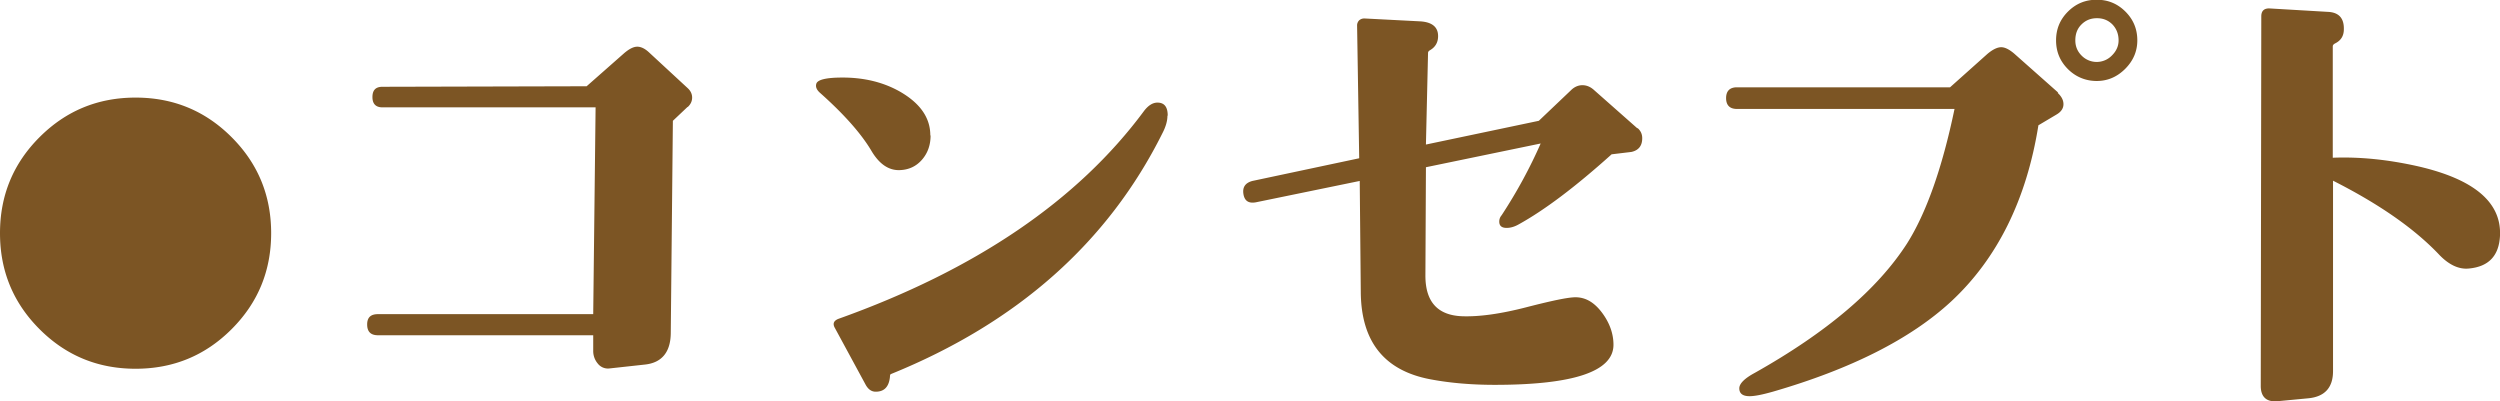 <svg data-name="レイヤー 2" xmlns="http://www.w3.org/2000/svg" width="94.78" height="15.21" viewBox="0 0 94.78 15.21"><path d="M10.28 8.84c0 1.43-.5 2.64-1.5 3.64s-2.21 1.5-3.64 1.5-2.64-.5-3.64-1.5S0 10.27 0 8.84.5 6.2 1.5 5.2s2.21-1.5 3.64-1.5 2.64.5 3.64 1.5 1.5 2.21 1.5 3.64zm15.79-4.79l-.56.53-.08 8.06c-.01.71-.34 1.11-.97 1.18l-1.37.15a.487.487 0 01-.43-.19.733.733 0 01-.17-.47v-.6h-8.16c-.28 0-.41-.14-.41-.41s.14-.39.41-.39h8.16l.09-7.84H14.5c-.25 0-.38-.13-.38-.39s.12-.39.38-.39l7.74-.02 1.43-1.26c.19-.16.35-.24.49-.24s.29.07.45.22l1.46 1.35c.11.1.17.22.17.36s-.06.26-.17.36zm9.21 1.09c0 .36-.11.67-.33.92-.22.25-.5.38-.85.39-.41.01-.76-.23-1.05-.71-.38-.65-1.03-1.39-1.95-2.21-.14-.12-.19-.24-.15-.36.05-.15.38-.23.99-.23.83 0 1.56.18 2.19.54.76.44 1.14.99 1.14 1.65zm8.98-.75c0 .19-.06.41-.19.66-2.07 4.15-5.51 7.19-10.29 9.13-.03.01-.04.05-.04.11-.04.38-.22.56-.54.56-.16 0-.29-.09-.39-.28l-1.16-2.14c-.09-.16-.04-.27.13-.34 5.21-1.86 9.08-4.49 11.59-7.88.16-.21.33-.32.51-.32.26 0 .39.16.39.49zm17.83.47c.11.1.17.22.17.38 0 .29-.14.46-.41.52l-.75.09c-1.38 1.24-2.55 2.12-3.53 2.66-.16.09-.31.13-.45.13-.19 0-.28-.08-.28-.24 0-.09.03-.17.09-.24.59-.9 1.08-1.81 1.48-2.72l-4.35.9-.02 4.11c0 1 .47 1.51 1.41 1.54.64.02 1.44-.09 2.41-.34.97-.25 1.59-.38 1.87-.38.39 0 .72.2 1.01.59.29.39.43.8.43 1.21 0 1.01-1.5 1.52-4.5 1.52-.89 0-1.7-.07-2.44-.21-1.75-.33-2.63-1.43-2.64-3.32l-.04-4.2-3.94.81c-.28.05-.43-.06-.47-.32-.04-.26.08-.42.34-.49L51.53 6 51.45.96c0-.07.03-.14.08-.19.06-.05.12-.07.2-.07l2.12.11c.46.03.69.23.67.6-.01.21-.11.38-.3.49-.05.03-.08.06-.08.11l-.08 3.47 4.28-.9 1.22-1.16c.12-.12.27-.19.43-.19s.31.06.45.19l1.63 1.44zm15.92-1.34c.15.14.22.28.22.43 0 .16-.09.29-.26.39l-.69.41c-.45 2.82-1.56 5.06-3.32 6.69-1.53 1.41-3.78 2.55-6.75 3.41-.39.11-.68.17-.88.17-.26 0-.39-.1-.39-.3 0-.17.19-.37.58-.58 2.74-1.54 4.66-3.17 5.78-4.91.72-1.14 1.33-2.84 1.8-5.1h-8.25c-.27 0-.41-.14-.41-.41s.14-.41.41-.41h8.08l1.41-1.26c.2-.17.38-.26.53-.26.14 0 .3.08.49.24l1.67 1.48zm3.02-1.99c0 .41-.15.77-.46 1.08-.31.31-.67.46-1.08.46s-.79-.15-1.09-.45-.45-.66-.45-1.09.15-.79.45-1.09c.3-.3.66-.45 1.09-.45s.79.15 1.09.45c.3.3.45.66.45 1.09zm-.71 0c0-.24-.08-.44-.23-.6-.16-.16-.35-.24-.59-.24s-.43.08-.59.24c-.16.16-.23.36-.23.6 0 .23.08.42.24.58a.801.801 0 001.15-.01c.17-.17.25-.36.25-.57zm14.46 7.41c-.04.76-.43 1.17-1.18 1.24-.39.04-.78-.15-1.16-.56-.94-.98-2.27-1.9-3.99-2.77v7.22c0 .62-.31.97-.94 1.03l-1.16.11c-.42.04-.64-.16-.64-.58L85.73.62c0-.21.11-.31.32-.3l2.21.13c.41.02.61.24.6.66 0 .25-.11.43-.34.54-.05.03-.08.06-.08.11v4.22c1.03-.04 2.09.07 3.21.32 2.15.49 3.19 1.37 3.13 2.64z" fill="#7c5524" data-name="design"/></svg>